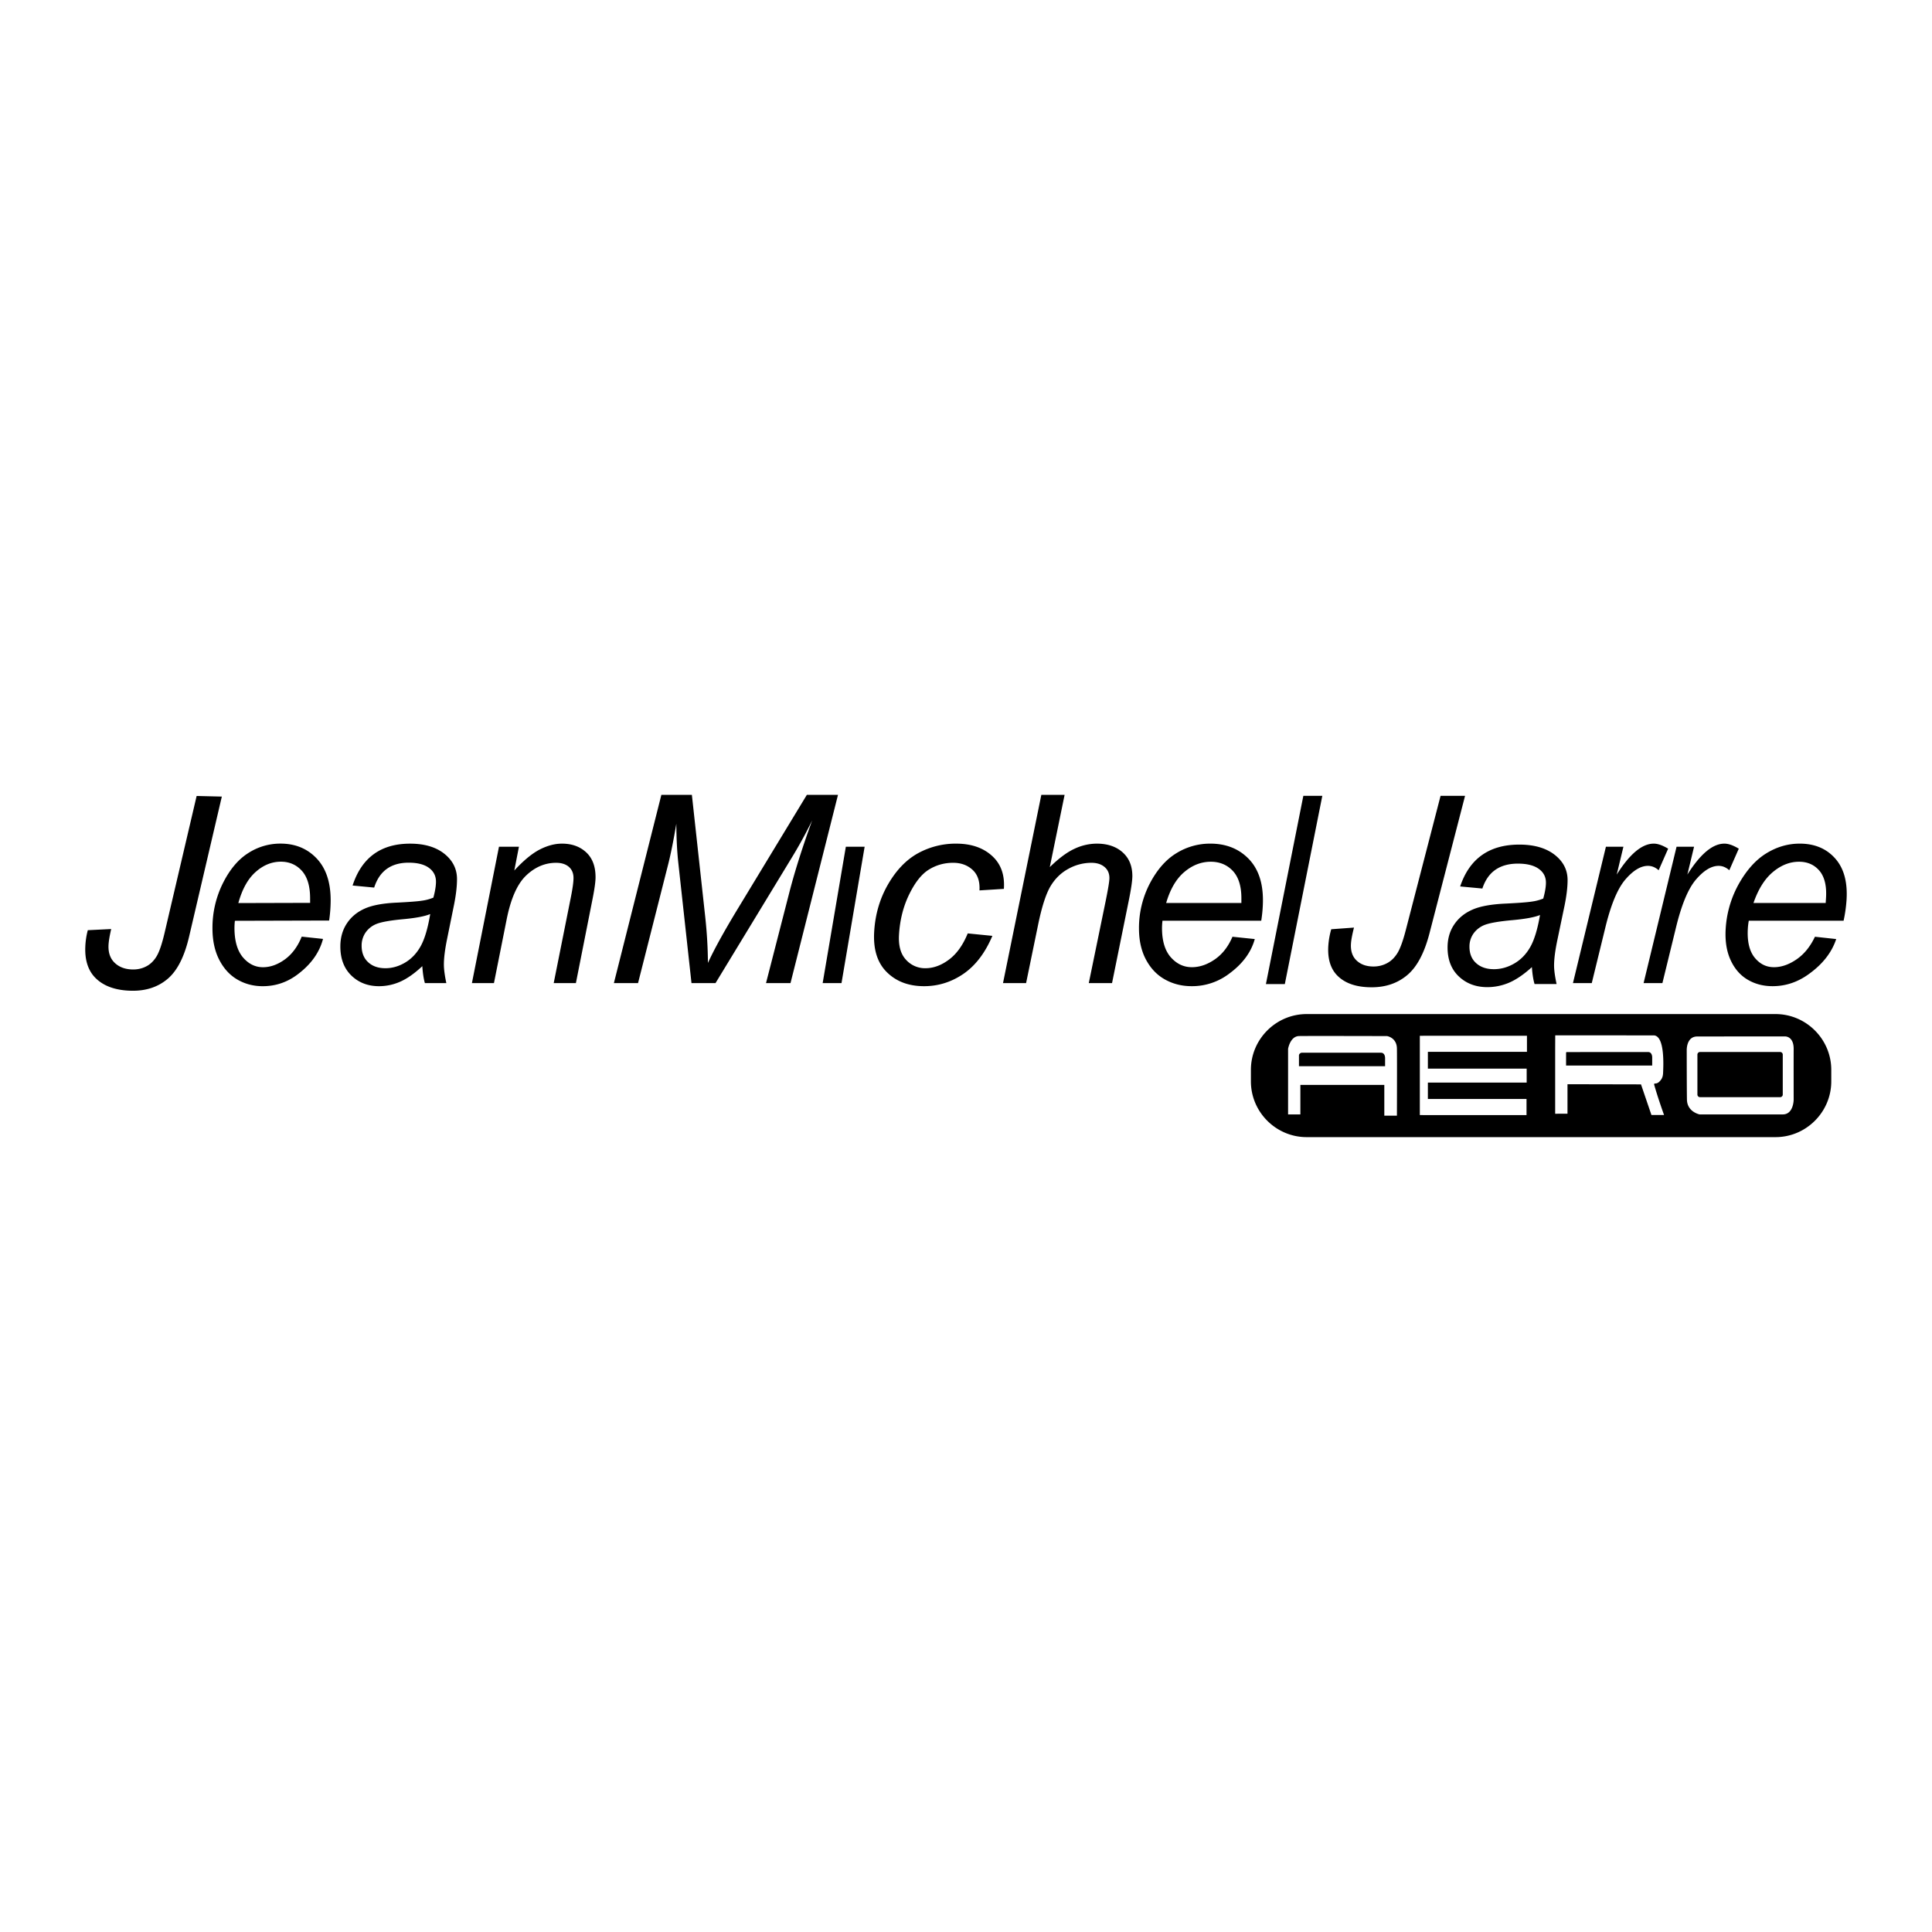 <svg xmlns="http://www.w3.org/2000/svg" width="2500" height="2500" viewBox="0 0 192.756 192.756"><g fill-rule="evenodd" clip-rule="evenodd"><path fill="#fff" d="M0 0h192.756v192.756H0V0z"/><path d="M130.367 101.174h46.775c3.061 0 5.564 2.504 5.564 5.564v1.15c0 3.061-2.504 5.564-5.564 5.564h-46.775c-3.061 0-5.564-2.504-5.564-5.564v-1.15c0-3.06 2.504-5.564 5.564-5.564zm-1.855 10.014v-6.541s.201-1.258 1.094-1.279c.891-.02 8.779.002 8.779.002s.967.141.986 1.238c.02 1.096 0 6.703 0 6.703h-1.258v-3.068h-8.375v2.943l-1.226.002zm1.086-4.813h8.592v-.807s.016-.537-.408-.537l-7.92-.002s-.264.045-.264.285v1.061zm25.562 4.742v-6.539l.006-1.279c0-.006 9.869.002 9.869.002 1.08.117.918 3.061.893 3.727-.012.326-.088.529-.203.688-.115.156-.262.318-.441.367-.074.02-.283.002-.254.105.35 1.277.992 3.053.992 3.053h-1.258l-1.041-3.053-7.334-.016v2.943l-1.229.002zm1.088-4.81h8.592v-.809s.014-.537-.408-.537l-8.121.004s-.068-.025-.062.145l-.001 1.197zm-14.59-2.967h.33v-.004h10.357v1.607h-9.885v1.676h9.857v1.391h-9.857v1.635h9.842v1.607h-10.354v-.002h-.291v-7.91h.001zm26.627 1.443s-.045-1.373 1.045-1.373 8.547-.012 8.779-.006.855.164.846 1.26c-.008 1.098 0 5.041 0 5.041s0 1.48-1.088 1.48h-8.297s-1.242-.24-1.264-1.48c-.021-1.242-.021-4.922-.021-4.922zm1.328.174h7.992c.145 0 .262.117.262.262v3.984a.262.262 0 0 1-.262.262h-7.992a.262.262 0 0 1-.262-.262v-3.984a.263.263 0 0 1 .262-.262zM8.76 92.805l2.333-.114c-.171.74-.257 1.295-.268 1.662-.021.726.186 1.301.626 1.715.441.418 1.026.639 1.755.656.506.014.973-.092 1.39-.311.417-.215.762-.556 1.037-1.016.275-.464.544-1.265.807-2.407l3.179-13.576 2.514.061-3.271 13.995c-.469 1.994-1.183 3.397-2.155 4.208-.973.816-2.183 1.203-3.626 1.168-1.464-.035-2.604-.412-3.414-1.141-.815-.725-1.2-1.783-1.158-3.172a7.527 7.527 0 0 1 .251-1.728zm21.342.644l2.125.226c-.346 1.326-1.157 2.483-2.434 3.466-1.062.834-2.25 1.248-3.555 1.252-.93.004-1.775-.213-2.536-.652-.761-.436-1.368-1.094-1.82-1.968-.453-.874-.68-1.918-.684-3.129a9.969 9.969 0 0 1 1.016-4.477c.685-1.384 1.527-2.396 2.52-3.033a5.868 5.868 0 0 1 3.231-.967c1.475-.004 2.68.487 3.613 1.464.937.981 1.407 2.366 1.412 4.16a13.92 13.92 0 0 1-.153 2.051l-9.402.026a6.716 6.716 0 0 0-.042.73c.004 1.281.286 2.251.843 2.915.562.659 1.228.99 2.012.987.74-.002 1.469-.267 2.187-.789.712-.523 1.27-1.277 1.667-2.262zm-6.323-3.35l7.163-.02-.002-.477c-.003-1.211-.281-2.12-.828-2.727-.546-.602-1.247-.906-2.097-.904-.919.003-1.758.351-2.521 1.035-.767.685-1.334 1.715-1.715 3.093zm18.355 6.295c-.785.735-1.525 1.251-2.212 1.552a5.248 5.248 0 0 1-2.099.447c-1.114 0-2.036-.355-2.766-1.062-.731-.709-1.1-1.676-1.1-2.896 0-.87.211-1.631.633-2.278.422-.651 1.011-1.15 1.776-1.495.76-.346 1.849-.547 3.267-.608 1.196-.061 2.021-.122 2.462-.192a4.53 4.53 0 0 0 1.143-.306c.177-.652.26-1.181.26-1.588 0-.573-.23-1.032-.697-1.377-.466-.345-1.138-.521-2.021-.521-1.771 0-2.919.827-3.449 2.484l-2.153-.205c.907-2.781 2.82-4.177 5.734-4.177 1.437 0 2.575.337 3.418 1.006.844.674 1.266 1.518 1.266 2.532 0 .717-.098 1.557-.289 2.523l-.687 3.385c-.221 1.076-.333 1.946-.333 2.611 0 .472.083 1.089.245 1.858h-2.139c-.127-.431-.21-.993-.259-1.693zm.789-5.2c-.524.223-1.417.394-2.673.512-1.285.118-2.164.275-2.644.459a2.4 2.4 0 0 0-1.124.862 2.286 2.286 0 0 0-.402 1.329c0 .695.216 1.242.647 1.64.432.403 1.006.604 1.727.604.677 0 1.334-.188 1.967-.564.633-.376 1.148-.918 1.545-1.627.398-.709.717-1.781.957-3.215zm4.16 6.892l2.7-13.605h1.991l-.461 2.37c.932-1.01 1.778-1.705 2.538-2.095.76-.389 1.5-.586 2.214-.586.998 0 1.803.293 2.426.875.618.577.927 1.403.927 2.471 0 .477-.112 1.255-.33 2.331l-1.631 8.239h-2.214l1.723-8.624c.167-.844.253-1.469.253-1.867 0-.472-.157-.839-.466-1.111-.314-.267-.734-.402-1.271-.402-1.104 0-2.103.424-2.989 1.268-.886.844-1.535 2.313-1.95 4.408l-1.262 6.328h-2.198zm14.164 0l4.738-18.783h3.044l1.332 12.17c.174 1.614.262 3.149.269 4.601.581-1.272 1.519-2.987 2.815-5.138L80.5 79.303h3.107l-4.739 18.783h-2.443l2.35-9.136c.551-2.117 1.303-4.482 2.256-7.097a45.792 45.792 0 0 1-2.175 3.944l-7.469 12.289h-2.396L67.67 86.042c-.115-1.058-.183-2.344-.193-3.857-.268 1.596-.529 2.904-.781 3.923l-3.039 11.978h-2.41zm20.83 0l2.313-13.605h1.875l-2.308 13.605h-1.88zm14.474-4.96l2.459.245c-.721 1.701-1.682 2.96-2.882 3.787-1.201.822-2.514 1.234-3.932 1.234-1.532 0-2.769-.463-3.712-1.395-.948-.932-1.372-2.284-1.266-4.05.104-1.732.568-3.311 1.39-4.728.823-1.417 1.815-2.445 2.976-3.087a7.803 7.803 0 0 1 3.808-.962c1.487 0 2.677.402 3.569 1.207.895.801 1.293 1.902 1.197 3.306l-2.436.153c.053-.888-.174-1.57-.684-2.047-.511-.472-1.161-.708-1.943-.708-.874 0-1.682.223-2.412.674-.73.446-1.387 1.276-1.976 2.483s-.925 2.55-1.013 4.015c-.065 1.093.163 1.924.69 2.493a2.544 2.544 0 0 0 1.951.853c.794 0 1.578-.285 2.343-.858.769-.572 1.394-1.442 1.873-2.615zm3.519 4.96l3.824-18.783h2.322l-1.479 7.211c.9-.878 1.715-1.486 2.457-1.828a5.253 5.253 0 0 1 2.234-.516c1.068 0 1.924.289 2.57.862.645.573.973 1.355.977 2.357.002.494-.133 1.382-.398 2.663l-1.629 8.034h-2.32l1.695-8.239c.24-1.186.365-1.938.363-2.252-.002-.464-.168-.831-.492-1.102-.332-.275-.762-.411-1.305-.411a4.74 4.74 0 0 0-2.303.604c-.732.398-1.33.984-1.783 1.745-.449.765-.863 2.038-1.227 3.813l-1.203 5.842h-2.303zm22.893-4.627l2.227.231c-.367 1.325-1.221 2.479-2.562 3.459a6.099 6.099 0 0 1-3.729 1.242c-.975 0-1.859-.219-2.654-.66-.797-.438-1.432-1.098-1.902-1.973-.471-.875-.707-1.919-.707-3.131a9.6 9.6 0 0 1 1.078-4.474c.725-1.382 1.609-2.393 2.65-3.026a6.372 6.372 0 0 1 3.389-.958c1.545 0 2.809.494 3.783 1.474.979.984 1.467 2.37 1.467 4.164 0 .669-.059 1.351-.168 2.051h-9.854a6.595 6.595 0 0 0-.047.73c0 1.281.293 2.252.875 2.917.586.66 1.283.992 2.105.992.775 0 1.541-.262 2.295-.783.748-.518 1.336-1.271 1.754-2.255zm-6.615-3.367h7.506v-.477c0-1.211-.289-2.121-.859-2.729-.57-.604-1.305-.91-2.193-.91-.965 0-1.844.346-2.646 1.028-.808.683-1.404 1.71-1.808 3.088zm9.953 8.09l3.734-18.782h1.893l-3.74 18.782h-1.887zm6.517-5.471l2.27-.166c-.186.726-.283 1.268-.303 1.627-.041.708.145 1.264.562 1.657.418.398.98.599 1.689.599.492 0 .947-.114 1.359-.337.41-.218.756-.56 1.035-1.015.279-.458.562-1.246.848-2.366l3.449-13.312h2.443l-3.551 13.723c-.51 1.955-1.24 3.34-2.207 4.155-.967.818-2.154 1.225-3.557 1.225-1.422 0-2.521-.342-3.289-1.033-.773-.686-1.119-1.709-1.043-3.065a7.896 7.896 0 0 1 .295-1.692zm20.018 3.779c-.807.734-1.57 1.25-2.275 1.553a5.57 5.57 0 0 1-2.16.445c-1.145 0-2.094-.354-2.846-1.062s-1.131-1.675-1.131-2.895c0-.87.217-1.631.652-2.278.434-.652 1.039-1.15 1.826-1.496.781-.346 1.902-.546 3.361-.608 1.23-.062 2.078-.123 2.531-.193a4.74 4.74 0 0 0 1.176-.306c.182-.652.268-1.181.268-1.588 0-.573-.236-1.032-.717-1.377-.479-.345-1.17-.521-2.078-.521-1.82 0-3.002.827-3.547 2.484l-2.215-.206c.932-2.781 2.9-4.176 5.898-4.176 1.479 0 2.648.336 3.516 1.005.869.673 1.303 1.518 1.303 2.532 0 .717-.102 1.557-.297 2.523l-.707 3.385c-.227 1.076-.344 1.946-.344 2.611 0 .473.086 1.09.252 1.857h-2.199c-.13-.425-.216-.99-.267-1.689zm.812-5.199c-.541.223-1.459.394-2.75.511-1.322.118-2.225.276-2.721.459a2.46 2.46 0 0 0-1.154.861 2.242 2.242 0 0 0-.414 1.33c0 .695.223 1.242.666 1.64.443.402 1.035.604 1.775.604.697 0 1.373-.188 2.023-.564.652-.375 1.182-.917 1.59-1.626.409-.71.737-1.781.985-3.215zm3.286 6.795l3.289-13.605h1.746l-.668 2.777c1.295-2.056 2.525-3.088 3.697-3.088.4 0 .877.166 1.434.503l-.947 2.152c-.326-.293-.686-.438-1.068-.438-.727 0-1.48.459-2.266 1.377-.781.918-1.449 2.541-2.006 4.863l-1.334 5.458h-1.877v.001zm24.142-4.627l2.123.231c-.438 1.325-1.334 2.479-2.686 3.459-1.123.83-2.348 1.242-3.66 1.242-.936 0-1.77-.219-2.506-.66-.736-.438-1.301-1.098-1.697-1.973-.396-.875-.553-1.919-.475-3.131a10.429 10.429 0 0 1 1.326-4.474c.785-1.382 1.701-2.393 2.742-3.026 1.043-.639 2.15-.958 3.316-.958 1.482 0 2.662.494 3.533 1.474.877.984 1.254 2.37 1.137 4.164a14.106 14.106 0 0 1-.293 2.051h-9.459a6.665 6.665 0 0 0-.092.73c-.084 1.281.135 2.252.648 2.917.521.66 1.168.992 1.957.992.744 0 1.496-.262 2.254-.783.754-.518 1.367-1.271 1.832-2.255zm-6.131-3.367h7.205l.031-.477c.08-1.211-.139-2.121-.646-2.729-.508-.604-1.191-.91-2.047-.91-.926 0-1.793.346-2.607 1.028-.819.683-1.459 1.71-1.936 3.088zm-10.963 7.994l3.289-13.605h1.746l-.668 2.777c1.295-2.056 2.523-3.088 3.697-3.088.4 0 .877.166 1.434.503l-.947 2.152c-.326-.293-.686-.438-1.068-.438-.727 0-1.48.459-2.266 1.377-.781.918-1.449 2.541-2.006 4.863l-1.334 5.458h-1.877v.001z"/></g></svg>